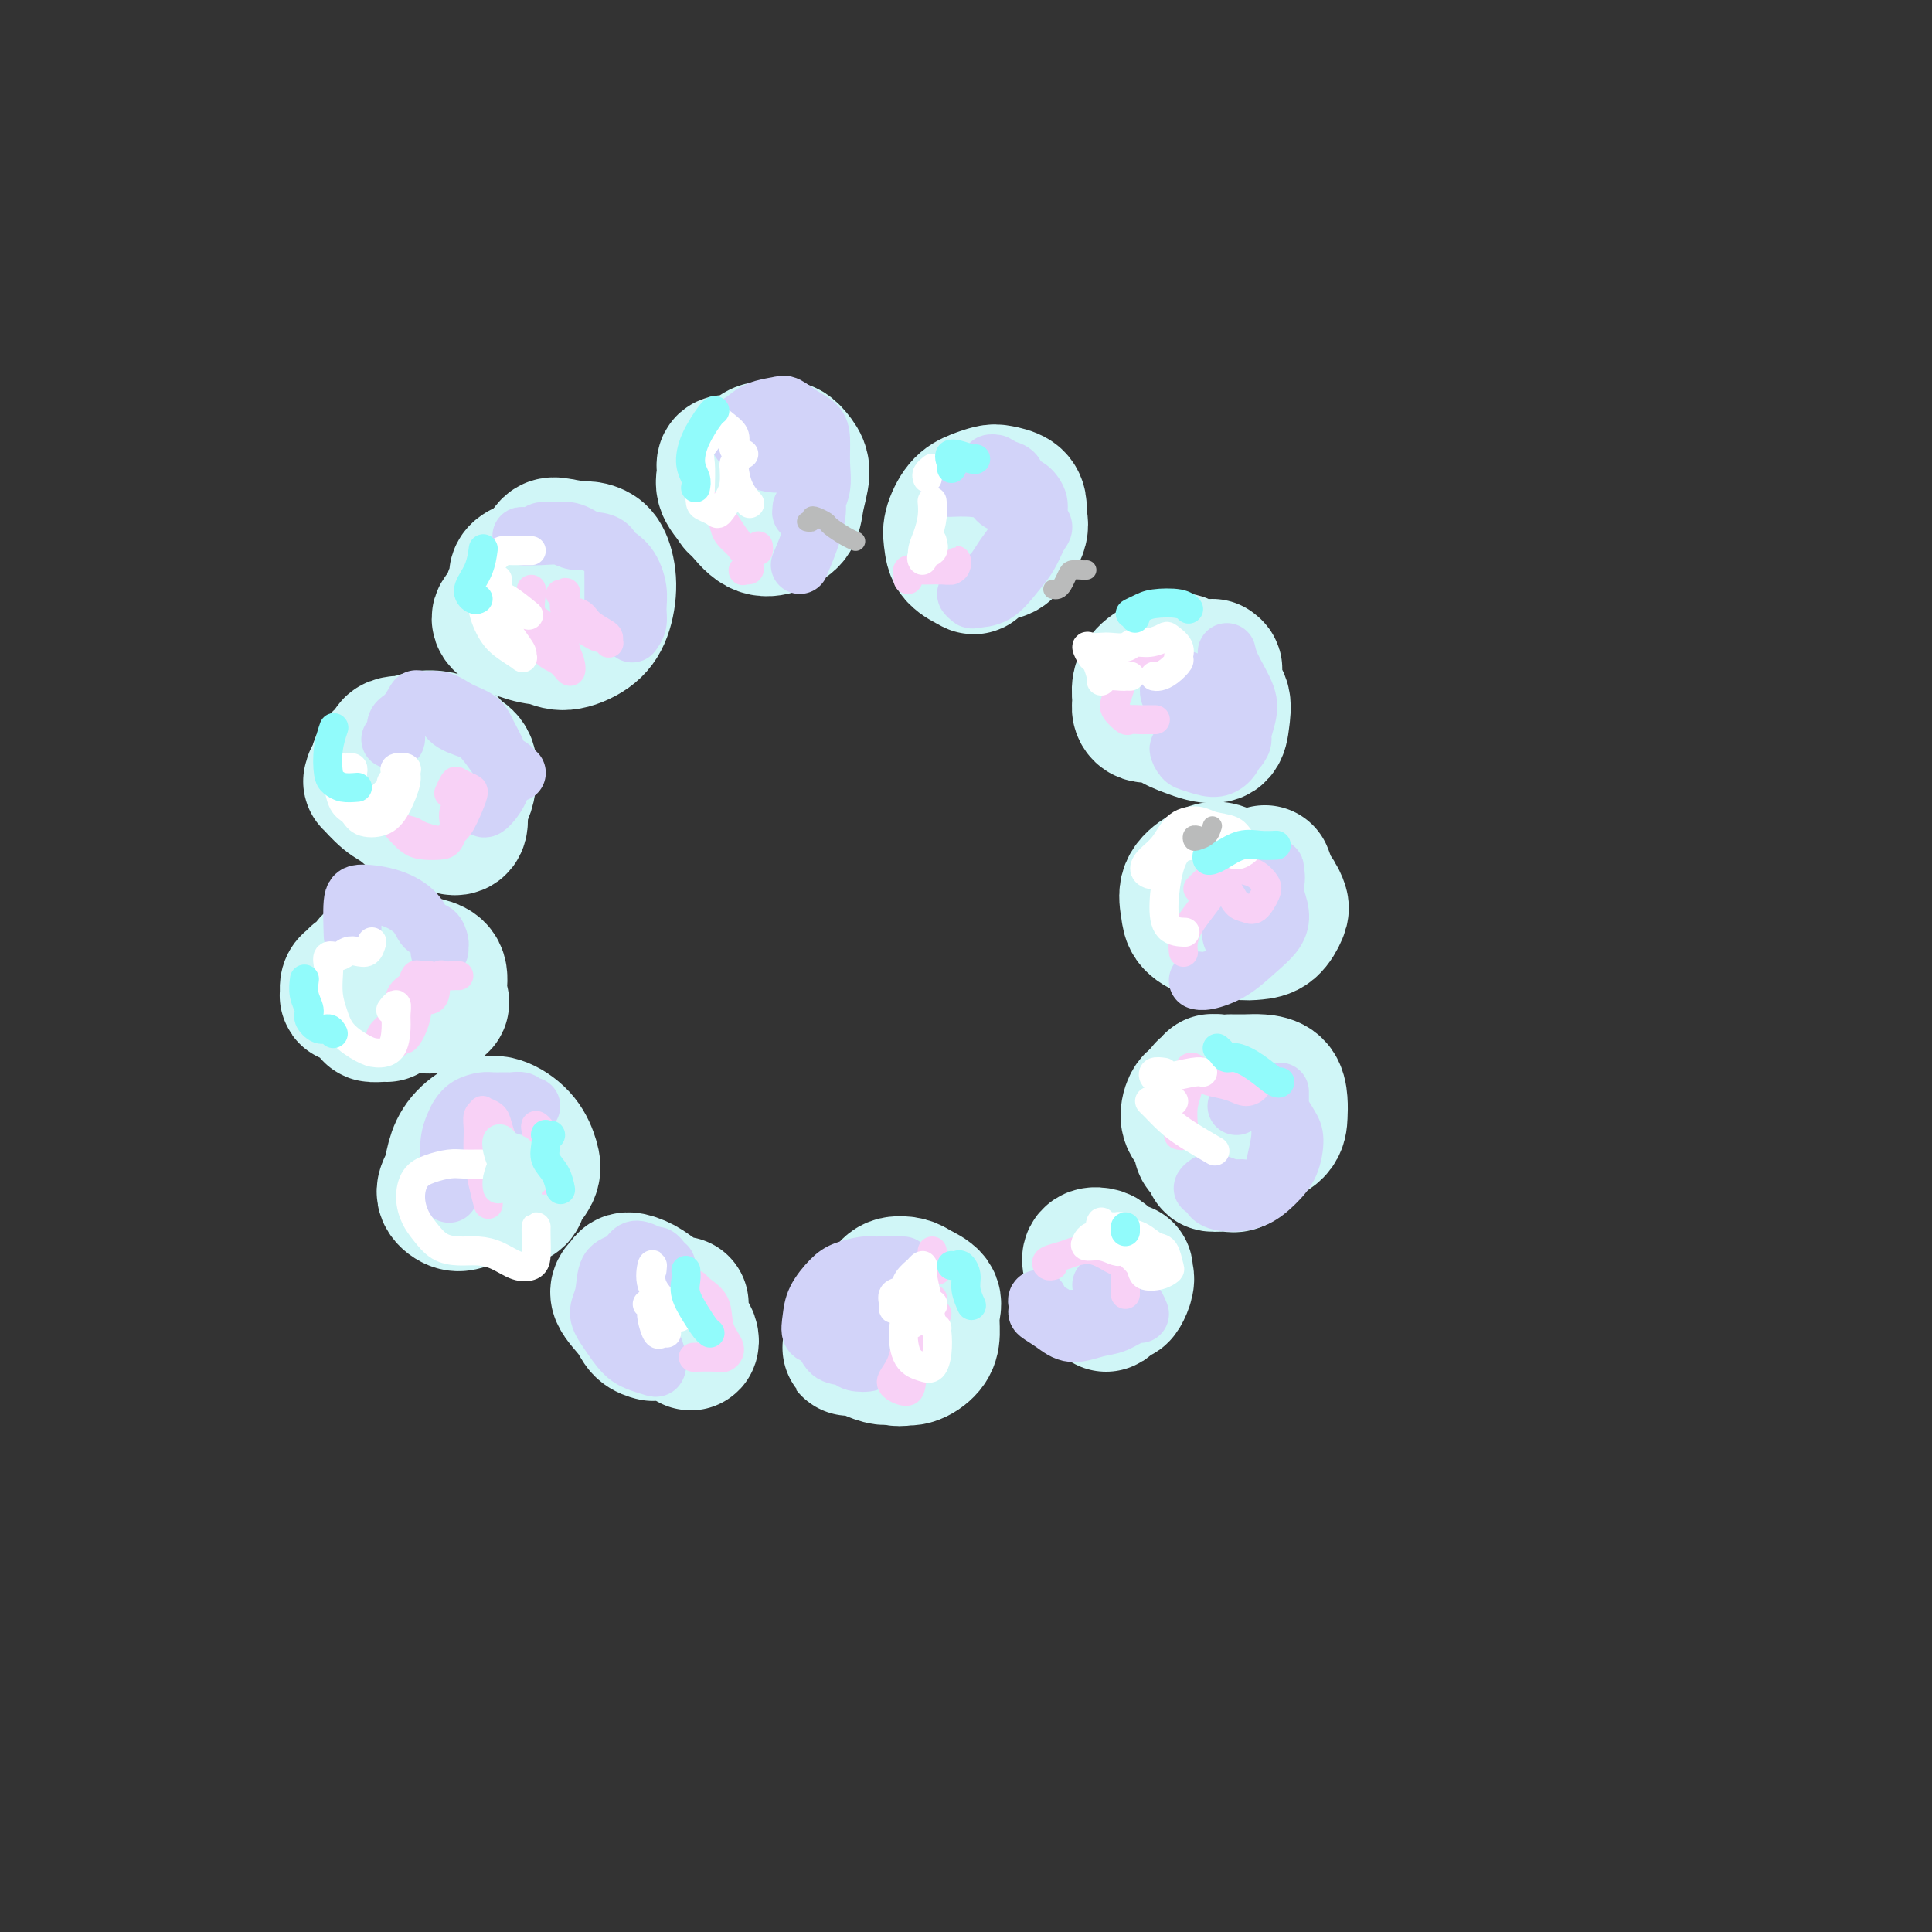 <svg viewBox='0 0 400 400' version='1.1' xmlns='http://www.w3.org/2000/svg' xmlns:xlink='http://www.w3.org/1999/xlink'><rect x="0" y="0" width="400" height="400" fill="#333333" stroke="none"/><g fill='none' stroke='rgb(208,246,247)' stroke-width='28' stroke-linecap='round' stroke-linejoin='round'><path d='M83,157c-0.131,-0.062 -0.263,-0.123 -1,0c-0.737,0.123 -2.080,0.431 -3,1c-0.920,0.569 -1.418,1.399 -1,2c0.418,0.601 1.751,0.972 3,2c1.249,1.028 2.413,2.713 4,4c1.587,1.287 3.597,2.176 5,3c1.403,0.824 2.200,1.581 3,2c0.800,0.419 1.602,0.498 2,0c0.398,-0.498 0.392,-1.573 0,-3c-0.392,-1.427 -1.169,-3.206 -2,-5c-0.831,-1.794 -1.716,-3.603 -3,-5c-1.284,-1.397 -2.967,-2.381 -4,-3c-1.033,-0.619 -1.415,-0.873 -2,-1c-0.585,-0.127 -1.373,-0.127 -2,0c-0.627,0.127 -1.092,0.380 -1,1c0.092,0.620 0.741,1.606 1,2c0.259,0.394 0.130,0.197 0,0'/><path d='M83,159c-0.651,-0.399 -1.303,-0.798 -2,-1c-0.697,-0.202 -1.440,-0.207 -2,0c-0.560,0.207 -0.937,0.627 -1,1c-0.063,0.373 0.188,0.698 0,1c-0.188,0.302 -0.815,0.580 -1,1c-0.185,0.420 0.073,0.981 0,1c-0.073,0.019 -0.476,-0.505 0,0c0.476,0.505 1.832,2.038 3,3c1.168,0.962 2.148,1.352 3,2c0.852,0.648 1.577,1.553 3,2c1.423,0.447 3.546,0.436 5,0c1.454,-0.436 2.240,-1.296 3,-2c0.760,-0.704 1.493,-1.253 2,-2c0.507,-0.747 0.787,-1.692 1,-3c0.213,-1.308 0.360,-2.979 0,-4c-0.360,-1.021 -1.228,-1.392 -2,-2c-0.772,-0.608 -1.447,-1.453 -2,-2c-0.553,-0.547 -0.985,-0.796 -2,-1c-1.015,-0.204 -2.615,-0.362 -4,0c-1.385,0.362 -2.556,1.246 -4,2c-1.444,0.754 -3.160,1.379 -4,2c-0.840,0.621 -0.802,1.238 -1,2c-0.198,0.762 -0.630,1.668 0,3c0.630,1.332 2.324,3.089 4,4c1.676,0.911 3.336,0.974 4,1c0.664,0.026 0.332,0.013 0,0'/><path d='M110,121c-0.312,-1.267 -0.623,-2.533 -1,-3c-0.377,-0.467 -0.818,-0.133 -1,0c-0.182,0.133 -0.105,0.066 0,0c0.105,-0.066 0.238,-0.131 0,0c-0.238,0.131 -0.846,0.457 -1,1c-0.154,0.543 0.145,1.304 0,2c-0.145,0.696 -0.734,1.327 -1,2c-0.266,0.673 -0.208,1.387 0,2c0.208,0.613 0.565,1.126 1,2c0.435,0.874 0.946,2.108 2,3c1.054,0.892 2.651,1.440 4,2c1.349,0.560 2.450,1.132 4,1c1.550,-0.132 3.549,-0.967 5,-2c1.451,-1.033 2.355,-2.265 3,-4c0.645,-1.735 1.031,-3.972 1,-6c-0.031,-2.028 -0.479,-3.846 -1,-5c-0.521,-1.154 -1.114,-1.646 -2,-2c-0.886,-0.354 -2.066,-0.572 -3,0c-0.934,0.572 -1.623,1.935 -3,3c-1.377,1.065 -3.444,1.833 -5,3c-1.556,1.167 -2.602,2.734 -4,4c-1.398,1.266 -3.148,2.232 -4,3c-0.852,0.768 -0.808,1.337 0,2c0.808,0.663 2.378,1.421 4,2c1.622,0.579 3.295,0.981 5,1c1.705,0.019 3.440,-0.343 5,-1c1.560,-0.657 2.944,-1.609 4,-3c1.056,-1.391 1.784,-3.221 2,-5c0.216,-1.779 -0.081,-3.508 -1,-5c-0.919,-1.492 -2.459,-2.746 -4,-4'/><path d='M119,114c-1.193,-0.821 -2.176,-0.875 -3,-1c-0.824,-0.125 -1.489,-0.322 -2,0c-0.511,0.322 -0.868,1.164 -1,2c-0.132,0.836 -0.038,1.668 0,2c0.038,0.332 0.019,0.166 0,0'/><path d='M152,97c0.545,0.390 1.089,0.781 1,1c-0.089,0.219 -0.812,0.268 -1,0c-0.188,-0.268 0.161,-0.851 0,-1c-0.161,-0.149 -0.830,0.136 -1,0c-0.170,-0.136 0.159,-0.695 0,-1c-0.159,-0.305 -0.805,-0.358 -1,0c-0.195,0.358 0.061,1.127 0,2c-0.061,0.873 -0.440,1.851 0,3c0.440,1.149 1.700,2.469 3,4c1.300,1.531 2.640,3.273 4,4c1.360,0.727 2.741,0.438 4,0c1.259,-0.438 2.398,-1.025 3,-2c0.602,-0.975 0.668,-2.338 1,-4c0.332,-1.662 0.930,-3.623 1,-5c0.070,-1.377 -0.389,-2.170 -1,-3c-0.611,-0.830 -1.374,-1.696 -2,-2c-0.626,-0.304 -1.115,-0.046 -2,0c-0.885,0.046 -2.168,-0.121 -3,0c-0.832,0.121 -1.214,0.530 -2,1c-0.786,0.470 -1.976,1.002 -3,2c-1.024,0.998 -1.883,2.463 -2,4c-0.117,1.537 0.507,3.144 1,4c0.493,0.856 0.855,0.959 1,1c0.145,0.041 0.072,0.021 0,0'/><path d='M204,105c-0.882,0.342 -1.764,0.684 -2,1c-0.236,0.316 0.174,0.607 0,1c-0.174,0.393 -0.933,0.889 -1,1c-0.067,0.111 0.557,-0.163 1,0c0.443,0.163 0.704,0.762 1,1c0.296,0.238 0.625,0.116 1,0c0.375,-0.116 0.794,-0.225 1,0c0.206,0.225 0.198,0.785 0,1c-0.198,0.215 -0.587,0.086 -1,0c-0.413,-0.086 -0.850,-0.129 -1,0c-0.150,0.129 -0.011,0.430 0,1c0.011,0.570 -0.105,1.408 0,2c0.105,0.592 0.431,0.937 1,1c0.569,0.063 1.382,-0.157 2,0c0.618,0.157 1.040,0.691 2,0c0.960,-0.691 2.458,-2.605 3,-4c0.542,-1.395 0.130,-2.269 0,-3c-0.130,-0.731 0.023,-1.317 0,-2c-0.023,-0.683 -0.222,-1.461 -1,-2c-0.778,-0.539 -2.135,-0.839 -3,-1c-0.865,-0.161 -1.237,-0.182 -2,0c-0.763,0.182 -1.916,0.566 -3,1c-1.084,0.434 -2.098,0.918 -3,2c-0.902,1.082 -1.694,2.761 -2,4c-0.306,1.239 -0.128,2.038 0,3c0.128,0.962 0.206,2.086 1,3c0.794,0.914 2.304,1.618 3,2c0.696,0.382 0.578,0.443 1,0c0.422,-0.443 1.383,-1.388 2,-2c0.617,-0.612 0.891,-0.889 1,-1c0.109,-0.111 0.055,-0.055 0,0'/><path d='M251,138c0.429,0.309 0.858,0.619 0,1c-0.858,0.381 -3.004,0.834 -4,1c-0.996,0.166 -0.843,0.046 -1,0c-0.157,-0.046 -0.624,-0.016 -1,0c-0.376,0.016 -0.662,0.020 -1,0c-0.338,-0.020 -0.727,-0.062 -1,0c-0.273,0.062 -0.428,0.230 -1,1c-0.572,0.770 -1.560,2.143 -2,3c-0.440,0.857 -0.332,1.198 0,2c0.332,0.802 0.887,2.063 2,3c1.113,0.937 2.783,1.548 4,2c1.217,0.452 1.979,0.746 3,1c1.021,0.254 2.301,0.468 3,0c0.699,-0.468 0.819,-1.620 1,-3c0.181,-1.380 0.425,-2.990 0,-4c-0.425,-1.010 -1.519,-1.421 -2,-2c-0.481,-0.579 -0.348,-1.327 -1,-2c-0.652,-0.673 -2.087,-1.272 -3,-2c-0.913,-0.728 -1.302,-1.587 -2,-2c-0.698,-0.413 -1.705,-0.382 -3,0c-1.295,0.382 -2.879,1.113 -4,2c-1.121,0.887 -1.779,1.930 -2,3c-0.221,1.070 -0.007,2.168 0,3c0.007,0.832 -0.194,1.400 0,2c0.194,0.600 0.784,1.233 2,1c1.216,-0.233 3.058,-1.332 4,-2c0.942,-0.668 0.983,-0.905 1,-1c0.017,-0.095 0.008,-0.047 0,0'/><path d='M74,206c-0.453,-0.004 -0.907,-0.008 -1,0c-0.093,0.008 0.174,0.027 0,0c-0.174,-0.027 -0.791,-0.102 -1,0c-0.209,0.102 -0.011,0.380 0,0c0.011,-0.380 -0.165,-1.419 0,-2c0.165,-0.581 0.672,-0.703 1,-1c0.328,-0.297 0.479,-0.767 1,-1c0.521,-0.233 1.414,-0.227 2,0c0.586,0.227 0.866,0.675 1,1c0.134,0.325 0.123,0.528 1,1c0.877,0.472 2.643,1.213 4,2c1.357,0.787 2.307,1.619 4,2c1.693,0.381 4.130,0.310 5,0c0.870,-0.310 0.173,-0.858 0,-2c-0.173,-1.142 0.178,-2.878 0,-4c-0.178,-1.122 -0.884,-1.629 -2,-2c-1.116,-0.371 -2.641,-0.606 -4,-1c-1.359,-0.394 -2.550,-0.946 -4,-1c-1.450,-0.054 -3.157,0.390 -4,1c-0.843,0.610 -0.820,1.385 -1,2c-0.180,0.615 -0.561,1.069 -1,2c-0.439,0.931 -0.934,2.341 -1,3c-0.066,0.659 0.298,0.569 1,1c0.702,0.431 1.743,1.383 2,2c0.257,0.617 -0.271,0.897 0,1c0.271,0.103 1.342,0.028 2,0c0.658,-0.028 0.902,-0.008 1,0c0.098,0.008 0.049,0.004 0,0'/><path d='M104,242c-0.678,0.218 -1.356,0.437 -2,1c-0.644,0.563 -1.255,1.472 -2,2c-0.745,0.528 -1.624,0.677 -2,1c-0.376,0.323 -0.250,0.822 0,1c0.250,0.178 0.624,0.035 1,0c0.376,-0.035 0.754,0.038 1,0c0.246,-0.038 0.360,-0.187 1,0c0.640,0.187 1.805,0.711 3,1c1.195,0.289 2.421,0.342 3,0c0.579,-0.342 0.511,-1.079 1,-2c0.489,-0.921 1.535,-2.025 2,-3c0.465,-0.975 0.350,-1.822 0,-3c-0.350,-1.178 -0.934,-2.686 -2,-4c-1.066,-1.314 -2.614,-2.434 -4,-3c-1.386,-0.566 -2.611,-0.577 -4,0c-1.389,0.577 -2.941,1.742 -4,3c-1.059,1.258 -1.626,2.611 -2,4c-0.374,1.389 -0.553,2.816 -1,4c-0.447,1.184 -1.160,2.127 -1,3c0.160,0.873 1.192,1.677 2,2c0.808,0.323 1.393,0.167 2,0c0.607,-0.167 1.235,-0.344 2,-1c0.765,-0.656 1.668,-1.792 2,-3c0.332,-1.208 0.095,-2.488 0,-3c-0.095,-0.512 -0.047,-0.256 0,0'/><path d='M141,270c-0.419,0.289 -0.838,0.577 -1,1c-0.162,0.423 -0.068,0.979 0,1c0.068,0.021 0.110,-0.495 0,0c-0.110,0.495 -0.372,1.999 0,3c0.372,1.001 1.378,1.499 2,2c0.622,0.501 0.862,1.004 1,1c0.138,-0.004 0.176,-0.515 0,-1c-0.176,-0.485 -0.566,-0.943 -1,-2c-0.434,-1.057 -0.913,-2.711 -2,-4c-1.087,-1.289 -2.781,-2.212 -4,-3c-1.219,-0.788 -1.963,-1.442 -3,-2c-1.037,-0.558 -2.367,-1.018 -3,-1c-0.633,0.018 -0.569,0.516 -1,1c-0.431,0.484 -1.359,0.953 -1,2c0.359,1.047 2.003,2.672 3,4c0.997,1.328 1.345,2.357 2,3c0.655,0.643 1.616,0.898 2,1c0.384,0.102 0.192,0.051 0,0'/><path d='M184,276c-0.600,-0.051 -1.199,-0.102 -2,0c-0.801,0.102 -1.803,0.357 -3,1c-1.197,0.643 -2.589,1.675 -3,2c-0.411,0.325 0.157,-0.055 1,0c0.843,0.055 1.959,0.545 3,1c1.041,0.455 2.006,0.874 3,1c0.994,0.126 2.017,-0.042 3,0c0.983,0.042 1.926,0.293 3,0c1.074,-0.293 2.278,-1.129 3,-2c0.722,-0.871 0.963,-1.778 1,-3c0.037,-1.222 -0.129,-2.760 0,-4c0.129,-1.240 0.555,-2.183 0,-3c-0.555,-0.817 -2.089,-1.507 -3,-2c-0.911,-0.493 -1.198,-0.788 -2,-1c-0.802,-0.212 -2.117,-0.339 -3,0c-0.883,0.339 -1.332,1.146 -2,2c-0.668,0.854 -1.555,1.756 -2,3c-0.445,1.244 -0.449,2.831 0,4c0.449,1.169 1.350,1.921 2,3c0.650,1.079 1.051,2.485 2,3c0.949,0.515 2.448,0.139 3,0c0.552,-0.139 0.158,-0.040 0,0c-0.158,0.040 -0.079,0.020 0,0'/><path d='M233,263c0.026,0.113 0.052,0.226 -1,1c-1.052,0.774 -3.183,2.209 -4,3c-0.817,0.791 -0.321,0.938 0,1c0.321,0.062 0.466,0.038 1,0c0.534,-0.038 1.458,-0.089 2,0c0.542,0.089 0.702,0.318 1,0c0.298,-0.318 0.733,-1.185 1,-2c0.267,-0.815 0.366,-1.579 0,-2c-0.366,-0.421 -1.196,-0.500 -2,-1c-0.804,-0.500 -1.581,-1.421 -2,-2c-0.419,-0.579 -0.481,-0.815 -1,-1c-0.519,-0.185 -1.494,-0.318 -2,0c-0.506,0.318 -0.543,1.088 0,2c0.543,0.912 1.666,1.968 2,3c0.334,1.032 -0.120,2.042 0,3c0.120,0.958 0.816,1.865 1,2c0.184,0.135 -0.143,-0.502 0,-1c0.143,-0.498 0.755,-0.857 1,-1c0.245,-0.143 0.122,-0.072 0,0'/><path d='M255,233c-0.106,-0.203 -0.213,-0.406 -1,0c-0.787,0.406 -2.255,1.422 -3,2c-0.745,0.578 -0.766,0.719 -1,1c-0.234,0.281 -0.680,0.702 -1,1c-0.320,0.298 -0.515,0.474 0,1c0.515,0.526 1.738,1.404 2,2c0.262,0.596 -0.437,0.911 0,1c0.437,0.089 2.011,-0.046 3,0c0.989,0.046 1.395,0.275 2,0c0.605,-0.275 1.411,-1.055 2,-2c0.589,-0.945 0.961,-2.056 1,-3c0.039,-0.944 -0.255,-1.719 -1,-3c-0.745,-1.281 -1.941,-3.066 -3,-4c-1.059,-0.934 -1.980,-1.017 -3,-1c-1.020,0.017 -2.140,0.134 -3,0c-0.860,-0.134 -1.460,-0.519 -2,0c-0.540,0.519 -1.021,1.943 -1,3c0.021,1.057 0.544,1.746 1,2c0.456,0.254 0.845,0.073 1,0c0.155,-0.073 0.078,-0.036 0,0'/><path d='M254,191c0.464,-0.084 0.929,-0.167 1,0c0.071,0.167 -0.251,0.585 0,1c0.251,0.415 1.073,0.828 2,1c0.927,0.172 1.957,0.103 3,0c1.043,-0.103 2.100,-0.241 3,-1c0.900,-0.759 1.644,-2.139 2,-3c0.356,-0.861 0.325,-1.201 0,-2c-0.325,-0.799 -0.943,-2.055 -2,-3c-1.057,-0.945 -2.554,-1.580 -4,-2c-1.446,-0.420 -2.843,-0.626 -4,-1c-1.157,-0.374 -2.075,-0.918 -3,-1c-0.925,-0.082 -1.859,0.297 -3,1c-1.141,0.703 -2.490,1.730 -3,3c-0.510,1.270 -0.181,2.785 0,4c0.181,1.215 0.213,2.132 1,3c0.787,0.868 2.327,1.688 4,2c1.673,0.312 3.478,0.115 5,0c1.522,-0.115 2.761,-0.147 4,-1c1.239,-0.853 2.476,-2.528 3,-4c0.524,-1.472 0.333,-2.743 0,-4c-0.333,-1.257 -0.810,-2.502 -1,-3c-0.190,-0.498 -0.095,-0.249 0,0'/><path d='M253,228c-0.318,-0.024 -0.635,-0.048 -1,0c-0.365,0.048 -0.776,0.167 -1,0c-0.224,-0.167 -0.260,-0.619 0,-1c0.260,-0.381 0.817,-0.691 1,-1c0.183,-0.309 -0.006,-0.615 0,-1c0.006,-0.385 0.209,-0.847 0,-1c-0.209,-0.153 -0.829,0.004 -1,0c-0.171,-0.004 0.106,-0.168 0,0c-0.106,0.168 -0.594,0.668 -1,1c-0.406,0.332 -0.730,0.494 -1,1c-0.270,0.506 -0.487,1.354 0,2c0.487,0.646 1.677,1.091 2,2c0.323,0.909 -0.221,2.283 0,3c0.221,0.717 1.208,0.775 2,1c0.792,0.225 1.389,0.615 2,1c0.611,0.385 1.236,0.764 2,1c0.764,0.236 1.668,0.330 3,0c1.332,-0.330 3.094,-1.083 4,-2c0.906,-0.917 0.956,-1.997 1,-3c0.044,-1.003 0.081,-1.929 0,-3c-0.081,-1.071 -0.281,-2.287 -1,-3c-0.719,-0.713 -1.955,-0.923 -3,-1c-1.045,-0.077 -1.897,-0.021 -3,0c-1.103,0.021 -2.458,0.006 -3,0c-0.542,-0.006 -0.271,-0.003 0,0'/></g>
<g fill='none' stroke='rgb(210,211,249)' stroke-width='12' stroke-linecap='round' stroke-linejoin='round'><path d='M187,262c-0.756,0.000 -1.512,0.000 -2,0c-0.488,-0.000 -0.709,-0.001 -1,0c-0.291,0.001 -0.651,0.003 -1,0c-0.349,-0.003 -0.687,-0.010 -1,0c-0.313,0.010 -0.602,0.039 -1,0c-0.398,-0.039 -0.905,-0.146 -2,0c-1.095,0.146 -2.778,0.544 -4,1c-1.222,0.456 -1.981,0.971 -3,2c-1.019,1.029 -2.296,2.574 -3,4c-0.704,1.426 -0.834,2.735 -1,4c-0.166,1.265 -0.370,2.486 0,3c0.370,0.514 1.312,0.321 2,1c0.688,0.679 1.123,2.231 2,3c0.877,0.769 2.196,0.754 3,1c0.804,0.246 1.092,0.753 2,1c0.908,0.247 2.436,0.235 3,0c0.564,-0.235 0.162,-0.692 0,-1c-0.162,-0.308 -0.086,-0.466 0,-1c0.086,-0.534 0.180,-1.443 0,-2c-0.180,-0.557 -0.634,-0.763 -1,-1c-0.366,-0.237 -0.643,-0.504 -1,-1c-0.357,-0.496 -0.792,-1.221 -1,-2c-0.208,-0.779 -0.188,-1.614 0,-2c0.188,-0.386 0.545,-0.324 1,-1c0.455,-0.676 1.009,-2.088 2,-3c0.991,-0.912 2.421,-1.322 4,-2c1.579,-0.678 3.308,-1.622 4,-2c0.692,-0.378 0.346,-0.189 0,0'/><path d='M110,229c-0.364,0.113 -0.729,0.227 -1,0c-0.271,-0.227 -0.449,-0.793 -1,-1c-0.551,-0.207 -1.474,-0.055 -2,0c-0.526,0.055 -0.654,0.014 -1,0c-0.346,-0.014 -0.911,-0.002 -1,0c-0.089,0.002 0.299,-0.007 0,0c-0.299,0.007 -1.284,0.032 -2,0c-0.716,-0.032 -1.162,-0.119 -2,0c-0.838,0.119 -2.067,0.444 -3,1c-0.933,0.556 -1.571,1.344 -2,2c-0.429,0.656 -0.651,1.181 -1,2c-0.349,0.819 -0.826,1.931 -1,4c-0.174,2.069 -0.047,5.096 0,7c0.047,1.904 0.013,2.687 0,3c-0.013,0.313 -0.007,0.157 0,0'/><path d='M138,262c-0.343,-0.311 -0.686,-0.623 -1,-1c-0.314,-0.377 -0.598,-0.821 -1,-1c-0.402,-0.179 -0.921,-0.094 -1,0c-0.079,0.094 0.284,0.197 0,0c-0.284,-0.197 -1.213,-0.692 -2,-1c-0.787,-0.308 -1.431,-0.428 -2,0c-0.569,0.428 -1.061,1.404 -2,2c-0.939,0.596 -2.323,0.810 -3,2c-0.677,1.190 -0.646,3.355 -1,5c-0.354,1.645 -1.093,2.770 -1,4c0.093,1.230 1.020,2.566 2,4c0.980,1.434 2.015,2.968 3,4c0.985,1.032 1.921,1.563 3,2c1.079,0.437 2.301,0.781 3,1c0.699,0.219 0.874,0.312 1,0c0.126,-0.312 0.202,-1.028 0,-2c-0.202,-0.972 -0.683,-2.201 -1,-3c-0.317,-0.799 -0.472,-1.170 -1,-2c-0.528,-0.830 -1.430,-2.121 -2,-3c-0.570,-0.879 -0.807,-1.346 -1,-2c-0.193,-0.654 -0.340,-1.495 0,-2c0.340,-0.505 1.169,-0.674 2,-1c0.831,-0.326 1.666,-0.807 2,-1c0.334,-0.193 0.167,-0.096 0,0'/><path d='M91,195c-0.001,0.283 -0.002,0.566 0,1c0.002,0.434 0.008,1.019 0,1c-0.008,-0.019 -0.031,-0.641 0,-1c0.031,-0.359 0.114,-0.457 0,-1c-0.114,-0.543 -0.426,-1.533 -1,-2c-0.574,-0.467 -1.412,-0.411 -2,-1c-0.588,-0.589 -0.928,-1.824 -2,-3c-1.072,-1.176 -2.876,-2.293 -5,-3c-2.124,-0.707 -4.569,-1.004 -6,-1c-1.431,0.004 -1.847,0.309 -2,2c-0.153,1.691 -0.044,4.769 0,6c0.044,1.231 0.022,0.616 0,0'/><path d='M107,160c-0.481,0.083 -0.961,0.167 -1,0c-0.039,-0.167 0.364,-0.583 0,-1c-0.364,-0.417 -1.495,-0.834 -2,-1c-0.505,-0.166 -0.385,-0.080 -1,-1c-0.615,-0.920 -1.964,-2.845 -3,-4c-1.036,-1.155 -1.759,-1.540 -3,-2c-1.241,-0.460 -3.000,-0.997 -4,-2c-1.000,-1.003 -1.241,-2.473 -2,-3c-0.759,-0.527 -2.034,-0.111 -3,0c-0.966,0.111 -1.621,-0.082 -2,0c-0.379,0.082 -0.481,0.438 -1,1c-0.519,0.562 -1.455,1.330 -2,2c-0.545,0.670 -0.697,1.241 -1,2c-0.303,0.759 -0.755,1.705 -1,2c-0.245,0.295 -0.283,-0.062 0,0c0.283,0.062 0.885,0.543 1,0c0.115,-0.543 -0.259,-2.109 0,-3c0.259,-0.891 1.149,-1.108 2,-2c0.851,-0.892 1.663,-2.458 2,-3c0.337,-0.542 0.198,-0.060 1,0c0.802,0.060 2.546,-0.303 4,0c1.454,0.303 2.617,1.272 4,2c1.383,0.728 2.987,1.215 4,2c1.013,0.785 1.434,1.867 2,3c0.566,1.133 1.276,2.317 2,4c0.724,1.683 1.462,3.863 1,6c-0.462,2.137 -2.124,4.229 -3,5c-0.876,0.771 -0.964,0.220 -1,0c-0.036,-0.220 -0.018,-0.110 0,0'/><path d='M128,127c-0.423,-0.049 -0.845,-0.099 -1,0c-0.155,0.099 -0.042,0.346 0,0c0.042,-0.346 0.012,-1.286 0,-2c-0.012,-0.714 -0.005,-1.203 0,-2c0.005,-0.797 0.008,-1.902 0,-3c-0.008,-1.098 -0.025,-2.188 0,-3c0.025,-0.812 0.094,-1.346 0,-2c-0.094,-0.654 -0.349,-1.429 -1,-2c-0.651,-0.571 -1.697,-0.937 -3,-1c-1.303,-0.063 -2.862,0.179 -4,0c-1.138,-0.179 -1.854,-0.779 -3,-1c-1.146,-0.221 -2.721,-0.063 -4,0c-1.279,0.063 -2.261,0.031 -3,0c-0.739,-0.031 -1.233,-0.063 -1,0c0.233,0.063 1.195,0.219 2,0c0.805,-0.219 1.453,-0.813 2,-1c0.547,-0.187 0.993,0.034 2,0c1.007,-0.034 2.575,-0.323 4,0c1.425,0.323 2.707,1.258 4,2c1.293,0.742 2.596,1.290 4,2c1.404,0.710 2.908,1.581 4,3c1.092,1.419 1.770,3.386 2,5c0.230,1.614 0.010,2.876 0,4c-0.010,1.124 0.190,2.110 0,3c-0.190,0.890 -0.768,1.683 -1,2c-0.232,0.317 -0.116,0.159 0,0'/><path d='M167,105c0.116,0.030 0.233,0.060 0,0c-0.233,-0.060 -0.815,-0.209 -1,0c-0.185,0.209 0.027,0.777 0,1c-0.027,0.223 -0.294,0.100 0,0c0.294,-0.100 1.149,-0.176 2,-1c0.851,-0.824 1.698,-2.394 2,-4c0.302,-1.606 0.061,-3.247 0,-5c-0.061,-1.753 0.060,-3.619 0,-5c-0.060,-1.381 -0.302,-2.277 -1,-3c-0.698,-0.723 -1.854,-1.272 -3,-2c-1.146,-0.728 -2.282,-1.634 -3,-2c-0.718,-0.366 -1.017,-0.194 -2,0c-0.983,0.194 -2.649,0.408 -4,1c-1.351,0.592 -2.386,1.562 -3,2c-0.614,0.438 -0.807,0.342 -1,1c-0.193,0.658 -0.385,2.068 0,3c0.385,0.932 1.349,1.384 2,2c0.651,0.616 0.989,1.395 2,2c1.011,0.605 2.694,1.037 4,1c1.306,-0.037 2.234,-0.544 3,0c0.766,0.544 1.371,2.140 2,3c0.629,0.860 1.282,0.983 2,2c0.718,1.017 1.501,2.928 1,6c-0.501,3.072 -2.286,7.306 -3,9c-0.714,1.694 -0.357,0.847 0,0'/><path d='M206,96c0.131,-0.007 0.263,-0.014 0,0c-0.263,0.014 -0.919,0.049 -1,0c-0.081,-0.049 0.415,-0.184 1,0c0.585,0.184 1.261,0.685 2,1c0.739,0.315 1.542,0.444 2,1c0.458,0.556 0.572,1.539 1,2c0.428,0.461 1.170,0.401 2,1c0.830,0.599 1.748,1.857 2,3c0.252,1.143 -0.161,2.170 0,3c0.161,0.830 0.897,1.462 1,2c0.103,0.538 -0.428,0.981 -1,2c-0.572,1.019 -1.185,2.614 -2,4c-0.815,1.386 -1.831,2.564 -3,4c-1.169,1.436 -2.492,3.132 -4,4c-1.508,0.868 -3.201,0.910 -4,1c-0.799,0.090 -0.706,0.228 -1,0c-0.294,-0.228 -0.977,-0.823 -1,-1c-0.023,-0.177 0.612,0.063 1,0c0.388,-0.063 0.527,-0.427 1,-1c0.473,-0.573 1.280,-1.353 2,-2c0.720,-0.647 1.355,-1.161 2,-2c0.645,-0.839 1.301,-2.002 2,-3c0.699,-0.998 1.440,-1.829 2,-3c0.560,-1.171 0.938,-2.682 1,-4c0.062,-1.318 -0.191,-2.444 -1,-3c-0.809,-0.556 -2.175,-0.541 -3,-1c-0.825,-0.459 -1.108,-1.391 -2,-2c-0.892,-0.609 -2.394,-0.895 -4,-1c-1.606,-0.105 -3.316,-0.030 -4,0c-0.684,0.030 -0.342,0.015 0,0'/><path d='M250,149c-0.701,0.035 -1.402,0.069 -2,0c-0.598,-0.069 -1.094,-0.242 -2,-1c-0.906,-0.758 -2.224,-2.102 -3,-3c-0.776,-0.898 -1.012,-1.349 -1,-2c0.012,-0.651 0.272,-1.500 1,-2c0.728,-0.500 1.925,-0.650 3,0c1.075,0.650 2.026,2.099 3,3c0.974,0.901 1.969,1.254 3,2c1.031,0.746 2.099,1.884 3,3c0.901,1.116 1.634,2.209 2,3c0.366,0.791 0.364,1.280 0,2c-0.364,0.720 -1.091,1.672 -2,2c-0.909,0.328 -1.999,0.034 -3,0c-1.001,-0.034 -1.912,0.194 -3,0c-1.088,-0.194 -2.354,-0.810 -3,-1c-0.646,-0.190 -0.672,0.044 -1,0c-0.328,-0.044 -0.957,-0.368 -1,0c-0.043,0.368 0.502,1.427 1,2c0.498,0.573 0.949,0.660 2,1c1.051,0.340 2.701,0.932 4,1c1.299,0.068 2.247,-0.390 3,-1c0.753,-0.610 1.312,-1.373 2,-3c0.688,-1.627 1.505,-4.117 2,-6c0.495,-1.883 0.669,-3.159 0,-5c-0.669,-1.841 -2.179,-4.246 -3,-6c-0.821,-1.754 -0.952,-2.857 -1,-3c-0.048,-0.143 -0.014,0.673 0,1c0.014,0.327 0.007,0.163 0,0'/><path d='M255,194c-0.147,-0.486 -0.295,-0.972 0,-1c0.295,-0.028 1.032,0.402 2,0c0.968,-0.402 2.168,-1.636 3,-3c0.832,-1.364 1.295,-2.858 2,-4c0.705,-1.142 1.652,-1.934 2,-3c0.348,-1.066 0.097,-2.407 0,-3c-0.097,-0.593 -0.041,-0.438 0,0c0.041,0.438 0.066,1.158 0,2c-0.066,0.842 -0.225,1.804 0,3c0.225,1.196 0.832,2.626 1,4c0.168,1.374 -0.102,2.694 -1,4c-0.898,1.306 -2.423,2.599 -4,4c-1.577,1.401 -3.206,2.912 -5,4c-1.794,1.088 -3.752,1.755 -5,2c-1.248,0.245 -1.785,0.070 -2,0c-0.215,-0.070 -0.107,-0.035 0,0'/><path d='M256,229c0.741,-0.430 1.483,-0.860 2,-1c0.517,-0.140 0.810,0.010 1,0c0.190,-0.010 0.276,-0.181 1,0c0.724,0.181 2.087,0.716 3,1c0.913,0.284 1.375,0.319 2,1c0.625,0.681 1.414,2.007 2,3c0.586,0.993 0.969,1.654 1,3c0.031,1.346 -0.289,3.378 -1,5c-0.711,1.622 -1.811,2.833 -3,4c-1.189,1.167 -2.467,2.289 -4,3c-1.533,0.711 -3.323,1.010 -5,1c-1.677,-0.010 -3.243,-0.329 -4,-1c-0.757,-0.671 -0.704,-1.692 -1,-2c-0.296,-0.308 -0.939,0.099 -1,0c-0.061,-0.099 0.461,-0.705 1,-1c0.539,-0.295 1.093,-0.281 2,0c0.907,0.281 2.165,0.828 3,1c0.835,0.172 1.247,-0.033 2,0c0.753,0.033 1.848,0.302 3,0c1.152,-0.302 2.361,-1.176 3,-2c0.639,-0.824 0.707,-1.598 1,-3c0.293,-1.402 0.811,-3.434 1,-5c0.189,-1.566 0.051,-2.667 0,-4c-0.051,-1.333 -0.014,-2.897 0,-4c0.014,-1.103 0.004,-1.744 0,-2c-0.004,-0.256 -0.002,-0.128 0,0'/><path d='M228,266c0.222,-0.080 0.444,-0.160 1,0c0.556,0.160 1.445,0.559 2,1c0.555,0.441 0.775,0.925 1,1c0.225,0.075 0.454,-0.260 1,0c0.546,0.260 1.407,1.116 2,2c0.593,0.884 0.918,1.797 1,2c0.082,0.203 -0.077,-0.305 -1,0c-0.923,0.305 -2.609,1.423 -4,2c-1.391,0.577 -2.488,0.612 -4,1c-1.512,0.388 -3.438,1.129 -5,1c-1.562,-0.129 -2.761,-1.129 -4,-2c-1.239,-0.871 -2.518,-1.614 -3,-2c-0.482,-0.386 -0.167,-0.415 0,-1c0.167,-0.585 0.185,-1.726 0,-2c-0.185,-0.274 -0.575,0.319 0,1c0.575,0.681 2.113,1.451 3,2c0.887,0.549 1.123,0.879 2,1c0.877,0.121 2.393,0.035 3,0c0.607,-0.035 0.303,-0.017 0,0'/></g>
<g fill='none' stroke='rgb(248,209,246)' stroke-width='6' stroke-linecap='round' stroke-linejoin='round'><path d='M194,272c-0.361,0.174 -0.723,0.347 -1,0c-0.277,-0.347 -0.470,-1.215 -1,-2c-0.530,-0.785 -1.398,-1.487 -2,-2c-0.602,-0.513 -0.939,-0.835 -1,0c-0.061,0.835 0.152,2.829 0,4c-0.152,1.171 -0.671,1.521 -1,3c-0.329,1.479 -0.468,4.087 -1,6c-0.532,1.913 -1.456,3.132 -2,4c-0.544,0.868 -0.707,1.385 0,2c0.707,0.615 2.284,1.330 3,1c0.716,-0.330 0.571,-1.703 1,-3c0.429,-1.297 1.431,-2.519 2,-4c0.569,-1.481 0.703,-3.222 1,-5c0.297,-1.778 0.757,-3.595 1,-5c0.243,-1.405 0.271,-2.400 0,-2c-0.271,0.400 -0.839,2.195 -1,3c-0.161,0.805 0.087,0.622 0,1c-0.087,0.378 -0.508,1.318 -1,2c-0.492,0.682 -1.056,1.107 -1,1c0.056,-0.107 0.730,-0.745 1,-1c0.270,-0.255 0.135,-0.128 0,0'/><path d='M193,259c-0.111,1.156 -0.222,2.311 0,3c0.222,0.689 0.778,0.911 1,1c0.222,0.089 0.111,0.044 0,0'/><path d='M218,262c-0.349,0.090 -0.699,0.180 -1,0c-0.301,-0.180 -0.555,-0.629 0,-1c0.555,-0.371 1.918,-0.662 3,-1c1.082,-0.338 1.884,-0.722 3,-1c1.116,-0.278 2.548,-0.450 4,0c1.452,0.450 2.925,1.522 4,2c1.075,0.478 1.752,0.363 2,0c0.248,-0.363 0.066,-0.973 0,-1c-0.066,-0.027 -0.018,0.529 0,1c0.018,0.471 0.005,0.858 0,2c-0.005,1.142 -0.001,3.038 0,4c0.001,0.962 0.000,0.989 0,1c-0.000,0.011 -0.000,0.005 0,0'/><path d='M244,235c0.425,0.108 0.850,0.216 1,0c0.150,-0.216 0.026,-0.758 0,-1c-0.026,-0.242 0.048,-0.186 0,-1c-0.048,-0.814 -0.217,-2.499 0,-4c0.217,-1.501 0.819,-2.820 1,-4c0.181,-1.180 -0.058,-2.223 0,-3c0.058,-0.777 0.413,-1.290 1,-1c0.587,0.290 1.405,1.381 2,2c0.595,0.619 0.969,0.765 2,1c1.031,0.235 2.721,0.560 4,1c1.279,0.440 2.147,0.994 3,1c0.853,0.006 1.691,-0.537 2,-1c0.309,-0.463 0.088,-0.847 0,-1c-0.088,-0.153 -0.044,-0.077 0,0'/><path d='M245,197c0.020,0.152 0.040,0.304 0,0c-0.040,-0.304 -0.140,-1.064 0,-2c0.140,-0.936 0.521,-2.047 1,-3c0.479,-0.953 1.057,-1.749 2,-3c0.943,-1.251 2.251,-2.956 3,-4c0.749,-1.044 0.939,-1.428 1,-2c0.061,-0.572 -0.006,-1.334 0,-2c0.006,-0.666 0.085,-1.237 0,-1c-0.085,0.237 -0.332,1.281 0,2c0.332,0.719 1.245,1.111 2,2c0.755,0.889 1.352,2.275 2,3c0.648,0.725 1.345,0.790 2,1c0.655,0.210 1.267,0.565 2,0c0.733,-0.565 1.586,-2.049 2,-3c0.414,-0.951 0.388,-1.369 0,-2c-0.388,-0.631 -1.137,-1.476 -2,-2c-0.863,-0.524 -1.839,-0.729 -3,-1c-1.161,-0.271 -2.507,-0.609 -4,0c-1.493,0.609 -3.133,2.164 -4,3c-0.867,0.836 -0.962,0.953 -1,1c-0.038,0.047 -0.019,0.023 0,0'/><path d='M241,139c-0.219,-0.305 -0.439,-0.611 -1,-1c-0.561,-0.389 -1.464,-0.862 -2,-1c-0.536,-0.138 -0.707,0.059 -1,0c-0.293,-0.059 -0.709,-0.374 -1,0c-0.291,0.374 -0.458,1.437 -1,2c-0.542,0.563 -1.459,0.628 -2,1c-0.541,0.372 -0.707,1.052 -1,2c-0.293,0.948 -0.712,2.163 -1,3c-0.288,0.837 -0.443,1.296 0,2c0.443,0.704 1.485,1.653 2,2c0.515,0.347 0.503,0.093 1,0c0.497,-0.093 1.504,-0.025 2,0c0.496,0.025 0.480,0.007 1,0c0.520,-0.007 1.577,-0.002 2,0c0.423,0.002 0.211,0.001 0,0'/><path d='M188,120c0.040,-0.310 0.079,-0.619 0,-1c-0.079,-0.381 -0.278,-0.833 0,-1c0.278,-0.167 1.031,-0.047 2,0c0.969,0.047 2.154,0.022 3,0c0.846,-0.022 1.352,-0.042 2,0c0.648,0.042 1.438,0.144 2,0c0.562,-0.144 0.898,-0.536 1,-1c0.102,-0.464 -0.029,-1.000 0,-1c0.029,-0.000 0.219,0.536 0,1c-0.219,0.464 -0.846,0.856 -1,1c-0.154,0.144 0.165,0.038 0,0c-0.165,-0.038 -0.815,-0.010 -1,0c-0.185,0.010 0.095,0.003 0,0c-0.095,-0.003 -0.564,-0.001 -1,0c-0.436,0.001 -0.839,0.000 -1,0c-0.161,-0.000 -0.081,-0.000 0,0'/><path d='M155,116c-0.394,0.848 -0.787,1.697 -1,2c-0.213,0.303 -0.245,0.062 0,0c0.245,-0.062 0.768,0.056 1,0c0.232,-0.056 0.173,-0.286 0,-1c-0.173,-0.714 -0.460,-1.913 -1,-3c-0.540,-1.087 -1.332,-2.061 -2,-3c-0.668,-0.939 -1.210,-1.843 -2,-3c-0.790,-1.157 -1.826,-2.566 -2,-3c-0.174,-0.434 0.516,0.108 1,1c0.484,0.892 0.763,2.134 1,3c0.237,0.866 0.431,1.358 1,2c0.569,0.642 1.511,1.436 2,2c0.489,0.564 0.523,0.897 1,1c0.477,0.103 1.396,-0.024 2,0c0.604,0.024 0.893,0.199 1,0c0.107,-0.199 0.030,-0.771 0,-1c-0.030,-0.229 -0.015,-0.114 0,0'/><path d='M122,131c0.763,0.451 1.525,0.902 2,1c0.475,0.098 0.662,-0.158 1,0c0.338,0.158 0.827,0.730 1,1c0.173,0.270 0.032,0.237 0,0c-0.032,-0.237 0.046,-0.678 0,-1c-0.046,-0.322 -0.218,-0.523 -1,-1c-0.782,-0.477 -2.176,-1.228 -3,-2c-0.824,-0.772 -1.079,-1.565 -2,-2c-0.921,-0.435 -2.510,-0.512 -3,-1c-0.490,-0.488 0.117,-1.386 0,-2c-0.117,-0.614 -0.959,-0.945 -1,-1c-0.041,-0.055 0.720,0.166 1,0c0.280,-0.166 0.078,-0.719 0,0c-0.078,0.719 -0.034,2.710 0,4c0.034,1.290 0.057,1.881 0,3c-0.057,1.119 -0.194,2.768 0,4c0.194,1.232 0.718,2.046 1,3c0.282,0.954 0.321,2.046 0,2c-0.321,-0.046 -1.001,-1.232 -2,-2c-0.999,-0.768 -2.317,-1.119 -3,-2c-0.683,-0.881 -0.731,-2.291 -1,-3c-0.269,-0.709 -0.759,-0.715 -1,-1c-0.241,-0.285 -0.233,-0.847 0,-1c0.233,-0.153 0.689,0.103 1,0c0.311,-0.103 0.476,-0.563 0,-1c-0.476,-0.437 -1.591,-0.849 -2,-2c-0.409,-1.151 -0.110,-3.041 0,-4c0.110,-0.959 0.031,-0.988 0,-1c-0.031,-0.012 -0.016,-0.006 0,0'/><path d='M95,166c0.008,0.419 0.016,0.837 0,1c-0.016,0.163 -0.056,0.069 0,0c0.056,-0.069 0.209,-0.113 0,0c-0.209,0.113 -0.779,0.384 -1,1c-0.221,0.616 -0.093,1.577 0,2c0.093,0.423 0.149,0.308 0,1c-0.149,0.692 -0.505,2.190 -1,3c-0.495,0.810 -1.130,0.932 -2,1c-0.870,0.068 -1.976,0.080 -3,0c-1.024,-0.080 -1.966,-0.254 -3,-1c-1.034,-0.746 -2.161,-2.064 -3,-3c-0.839,-0.936 -1.392,-1.491 -2,-2c-0.608,-0.509 -1.273,-0.971 -1,-1c0.273,-0.029 1.484,0.375 2,1c0.516,0.625 0.337,1.471 1,2c0.663,0.529 2.170,0.740 3,1c0.830,0.260 0.985,0.569 2,1c1.015,0.431 2.889,0.984 4,1c1.111,0.016 1.459,-0.506 2,-1c0.541,-0.494 1.277,-0.959 2,-2c0.723,-1.041 1.435,-2.659 2,-4c0.565,-1.341 0.985,-2.404 1,-3c0.015,-0.596 -0.374,-0.723 -1,-1c-0.626,-0.277 -1.487,-0.703 -2,-1c-0.513,-0.297 -0.677,-0.465 -1,0c-0.323,0.465 -0.807,1.561 -1,2c-0.193,0.439 -0.097,0.219 0,0'/><path d='M95,202c-0.214,-0.014 -0.429,-0.028 -1,0c-0.571,0.028 -1.500,0.099 -2,0c-0.500,-0.099 -0.571,-0.369 -1,0c-0.429,0.369 -1.214,1.376 -2,2c-0.786,0.624 -1.572,0.866 -2,2c-0.428,1.134 -0.500,3.162 -1,5c-0.500,1.838 -1.430,3.488 -2,4c-0.570,0.512 -0.782,-0.114 -1,0c-0.218,0.114 -0.444,0.966 -1,1c-0.556,0.034 -1.442,-0.751 -2,-1c-0.558,-0.249 -0.789,0.039 -1,0c-0.211,-0.039 -0.404,-0.404 0,-1c0.404,-0.596 1.403,-1.421 2,-2c0.597,-0.579 0.790,-0.912 1,-2c0.210,-1.088 0.438,-2.933 1,-4c0.562,-1.067 1.460,-1.358 2,-2c0.540,-0.642 0.723,-1.635 1,-2c0.277,-0.365 0.650,-0.102 1,0c0.350,0.102 0.679,0.041 1,0c0.321,-0.041 0.636,-0.064 1,0c0.364,0.064 0.778,0.213 1,1c0.222,0.787 0.252,2.212 0,3c-0.252,0.788 -0.786,0.939 -1,1c-0.214,0.061 -0.107,0.030 0,0'/><path d='M111,234c-0.113,-0.512 -0.226,-1.025 0,-1c0.226,0.025 0.790,0.587 1,1c0.210,0.413 0.066,0.677 0,1c-0.066,0.323 -0.053,0.706 0,1c0.053,0.294 0.146,0.498 0,1c-0.146,0.502 -0.532,1.300 -1,2c-0.468,0.700 -1.018,1.301 -1,2c0.018,0.699 0.606,1.495 1,2c0.394,0.505 0.596,0.720 1,1c0.404,0.280 1.010,0.625 1,0c-0.010,-0.625 -0.636,-2.219 -1,-3c-0.364,-0.781 -0.465,-0.748 -1,-1c-0.535,-0.252 -1.505,-0.791 -2,-1c-0.495,-0.209 -0.514,-0.090 -1,0c-0.486,0.090 -1.438,0.151 -2,0c-0.562,-0.151 -0.733,-0.513 -1,-1c-0.267,-0.487 -0.631,-1.098 -1,-2c-0.369,-0.902 -0.744,-2.096 -1,-3c-0.256,-0.904 -0.394,-1.517 -1,-2c-0.606,-0.483 -1.680,-0.837 -2,-1c-0.320,-0.163 0.113,-0.134 0,0c-0.113,0.134 -0.773,0.373 -1,1c-0.227,0.627 -0.022,1.643 0,3c0.022,1.357 -0.138,3.054 0,5c0.138,1.946 0.576,4.139 1,6c0.424,1.861 0.836,3.389 1,4c0.164,0.611 0.082,0.306 0,0'/><path d='M144,268c-0.002,0.079 -0.004,0.158 0,0c0.004,-0.158 0.013,-0.553 0,-1c-0.013,-0.447 -0.048,-0.948 0,-1c0.048,-0.052 0.178,0.344 1,1c0.822,0.656 2.336,1.573 3,3c0.664,1.427 0.478,3.363 1,5c0.522,1.637 1.750,2.975 2,4c0.250,1.025 -0.479,1.739 -1,2c-0.521,0.261 -0.832,0.070 -2,0c-1.168,-0.070 -3.191,-0.020 -4,0c-0.809,0.020 -0.405,0.010 0,0'/></g>
<g fill='none' stroke='rgb(255,255,255)' stroke-width='6' stroke-linecap='round' stroke-linejoin='round'><path d='M135,263c0.077,-0.768 0.155,-1.536 0,-1c-0.155,0.536 -0.541,2.375 0,4c0.541,1.625 2.011,3.035 3,4c0.989,0.965 1.497,1.484 2,2c0.503,0.516 1.001,1.028 1,1c-0.001,-0.028 -0.503,-0.596 -1,-1c-0.497,-0.404 -0.991,-0.645 -2,-1c-1.009,-0.355 -2.533,-0.825 -3,-1c-0.467,-0.175 0.123,-0.057 0,0c-0.123,0.057 -0.958,0.051 -1,0c-0.042,-0.051 0.710,-0.147 1,0c0.290,0.147 0.120,0.537 0,1c-0.120,0.463 -0.190,1.000 0,2c0.190,1.000 0.638,2.464 1,3c0.362,0.536 0.636,0.144 1,0c0.364,-0.144 0.818,-0.041 1,0c0.182,0.041 0.091,0.021 0,0'/><path d='M189,274c-0.404,0.243 -0.809,0.485 -1,0c-0.191,-0.485 -0.170,-1.699 0,-2c0.170,-0.301 0.489,0.311 1,0c0.511,-0.311 1.215,-1.545 2,-2c0.785,-0.455 1.653,-0.130 2,0c0.347,0.130 0.174,0.065 0,0'/><path d='M190,271c0.194,0.364 0.387,0.728 0,1c-0.387,0.272 -1.355,0.453 -2,1c-0.645,0.547 -0.968,1.459 -1,3c-0.032,1.541 0.226,3.709 1,5c0.774,1.291 2.062,1.703 3,2c0.938,0.297 1.524,0.478 2,0c0.476,-0.478 0.842,-1.616 1,-3c0.158,-1.384 0.109,-3.014 0,-4c-0.109,-0.986 -0.277,-1.327 -1,-2c-0.723,-0.673 -2.001,-1.679 -3,-2c-0.999,-0.321 -1.721,0.043 -2,0c-0.279,-0.043 -0.117,-0.494 0,-1c0.117,-0.506 0.190,-1.066 0,-1c-0.190,0.066 -0.641,0.757 -1,1c-0.359,0.243 -0.625,0.038 -1,0c-0.375,-0.038 -0.859,0.089 -1,0c-0.141,-0.089 0.061,-0.396 0,-1c-0.061,-0.604 -0.385,-1.505 0,-2c0.385,-0.495 1.480,-0.582 2,-1c0.520,-0.418 0.464,-1.166 1,-2c0.536,-0.834 1.663,-1.754 2,-2c0.337,-0.246 -0.117,0.183 0,0c0.117,-0.183 0.806,-0.977 1,-1c0.194,-0.023 -0.105,0.726 0,2c0.105,1.274 0.616,3.073 1,5c0.384,1.927 0.642,3.980 1,5c0.358,1.020 0.817,1.006 1,1c0.183,-0.006 0.092,-0.003 0,0'/><path d='M228,254c0.055,-0.536 0.109,-1.073 0,-1c-0.109,0.073 -0.382,0.755 0,1c0.382,0.245 1.417,0.053 2,0c0.583,-0.053 0.712,0.031 1,0c0.288,-0.031 0.735,-0.179 1,0c0.265,0.179 0.348,0.686 1,1c0.652,0.314 1.875,0.437 3,1c1.125,0.563 2.153,1.566 3,2c0.847,0.434 1.512,0.300 2,1c0.488,0.700 0.798,2.235 1,3c0.202,0.765 0.294,0.759 0,1c-0.294,0.241 -0.975,0.727 -2,1c-1.025,0.273 -2.396,0.332 -3,0c-0.604,-0.332 -0.442,-1.056 -1,-2c-0.558,-0.944 -1.837,-2.107 -3,-3c-1.163,-0.893 -2.209,-1.517 -3,-2c-0.791,-0.483 -1.328,-0.824 -2,-1c-0.672,-0.176 -1.480,-0.187 -2,0c-0.520,0.187 -0.752,0.572 -1,1c-0.248,0.428 -0.511,0.899 0,1c0.511,0.101 1.797,-0.169 3,0c1.203,0.169 2.324,0.776 3,1c0.676,0.224 0.907,0.064 1,0c0.093,-0.064 0.046,-0.032 0,0'/><path d='M243,228c-0.116,-0.003 -0.233,-0.006 -1,0c-0.767,0.006 -2.185,0.020 -3,0c-0.815,-0.020 -1.027,-0.075 -1,0c0.027,0.075 0.292,0.280 1,1c0.708,0.720 1.860,1.956 3,3c1.140,1.044 2.268,1.896 4,3c1.732,1.104 4.066,2.458 5,3c0.934,0.542 0.467,0.271 0,0'/><path d='M241,222c-0.821,-0.115 -1.643,-0.231 -2,0c-0.357,0.231 -0.250,0.808 0,1c0.250,0.192 0.641,-0.001 1,0c0.359,0.001 0.684,0.196 2,0c1.316,-0.196 3.624,-0.784 5,-1c1.376,-0.216 1.822,-0.062 2,0c0.178,0.062 0.089,0.031 0,0'/><path d='M240,181c-0.343,-0.018 -0.685,-0.037 -1,0c-0.315,0.037 -0.602,0.129 -1,0c-0.398,-0.129 -0.906,-0.480 -1,-1c-0.094,-0.520 0.228,-1.208 1,-2c0.772,-0.792 1.996,-1.688 3,-3c1.004,-1.312 1.787,-3.039 3,-4c1.213,-0.961 2.854,-1.157 4,-1c1.146,0.157 1.796,0.668 3,1c1.204,0.332 2.961,0.484 4,1c1.039,0.516 1.358,1.397 2,2c0.642,0.603 1.606,0.929 2,1c0.394,0.071 0.217,-0.114 0,0c-0.217,0.114 -0.473,0.528 -1,1c-0.527,0.472 -1.324,1.003 -2,1c-0.676,-0.003 -1.231,-0.542 -2,-1c-0.769,-0.458 -1.751,-0.837 -3,-1c-1.249,-0.163 -2.765,-0.110 -4,0c-1.235,0.110 -2.190,0.278 -3,1c-0.810,0.722 -1.474,1.997 -2,4c-0.526,2.003 -0.914,4.733 -1,7c-0.086,2.267 0.131,4.072 1,5c0.869,0.928 2.391,0.979 3,1c0.609,0.021 0.304,0.010 0,0'/><path d='M234,140c-0.392,-0.008 -0.785,-0.016 -1,0c-0.215,0.016 -0.253,0.056 -1,0c-0.747,-0.056 -2.203,-0.208 -3,0c-0.797,0.208 -0.934,0.776 -1,1c-0.066,0.224 -0.060,0.105 0,0c0.060,-0.105 0.176,-0.196 0,-1c-0.176,-0.804 -0.643,-2.320 -1,-3c-0.357,-0.680 -0.602,-0.522 -1,-1c-0.398,-0.478 -0.948,-1.591 -1,-2c-0.052,-0.409 0.394,-0.114 1,0c0.606,0.114 1.372,0.045 2,0c0.628,-0.045 1.118,-0.068 2,0c0.882,0.068 2.157,0.227 3,0c0.843,-0.227 1.253,-0.840 2,-1c0.747,-0.160 1.832,0.132 3,0c1.168,-0.132 2.420,-0.688 3,-1c0.580,-0.312 0.489,-0.378 1,0c0.511,0.378 1.623,1.201 2,2c0.377,0.799 0.020,1.573 0,2c-0.020,0.427 0.296,0.507 0,1c-0.296,0.493 -1.203,1.400 -2,2c-0.797,0.600 -1.484,0.892 -2,1c-0.516,0.108 -0.862,0.031 -1,0c-0.138,-0.031 -0.069,-0.015 0,0'/><path d='M193,112c0.228,0.774 0.456,1.548 0,2c-0.456,0.452 -1.597,0.582 -2,1c-0.403,0.418 -0.070,1.124 0,1c0.070,-0.124 -0.125,-1.077 0,-2c0.125,-0.923 0.570,-1.814 1,-3c0.430,-1.186 0.847,-2.665 1,-4c0.153,-1.335 0.044,-2.524 0,-3c-0.044,-0.476 -0.022,-0.238 0,0'/><path d='M192,99c-0.111,-0.311 -0.222,-0.622 0,-1c0.222,-0.378 0.778,-0.822 1,-1c0.222,-0.178 0.111,-0.089 0,0'/><path d='M154,94c-0.313,0.096 -0.625,0.192 -1,0c-0.375,-0.192 -0.811,-0.670 -1,-1c-0.189,-0.330 -0.129,-0.510 0,-1c0.129,-0.490 0.328,-1.288 0,-2c-0.328,-0.712 -1.184,-1.336 -2,-2c-0.816,-0.664 -1.592,-1.367 -2,-1c-0.408,0.367 -0.450,1.804 -1,3c-0.550,1.196 -1.610,2.152 -2,3c-0.390,0.848 -0.112,1.589 0,3c0.112,1.411 0.056,3.491 0,5c-0.056,1.509 -0.114,2.448 0,3c0.114,0.552 0.398,0.717 1,1c0.602,0.283 1.520,0.682 2,1c0.480,0.318 0.521,0.554 1,0c0.479,-0.554 1.396,-1.899 2,-3c0.604,-1.101 0.896,-1.957 1,-3c0.104,-1.043 0.021,-2.272 0,-3c-0.021,-0.728 0.019,-0.955 0,-1c-0.019,-0.045 -0.098,0.091 0,1c0.098,0.909 0.373,2.591 1,4c0.627,1.409 1.608,2.545 2,3c0.392,0.455 0.196,0.227 0,0'/><path d='M110,114c-0.336,-0.000 -0.672,-0.001 -1,0c-0.328,0.001 -0.649,0.002 -1,0c-0.351,-0.002 -0.732,-0.007 -1,0c-0.268,0.007 -0.421,0.024 -1,0c-0.579,-0.024 -1.582,-0.091 -2,0c-0.418,0.091 -0.250,0.338 -1,1c-0.750,0.662 -2.417,1.738 -3,3c-0.583,1.262 -0.082,2.710 0,4c0.082,1.290 -0.255,2.423 0,4c0.255,1.577 1.103,3.598 2,5c0.897,1.402 1.843,2.186 3,3c1.157,0.814 2.527,1.660 3,2c0.473,0.340 0.051,0.176 0,0c-0.051,-0.176 0.270,-0.365 0,-1c-0.270,-0.635 -1.130,-1.718 -2,-3c-0.870,-1.282 -1.750,-2.765 -2,-4c-0.250,-1.235 0.129,-2.224 0,-3c-0.129,-0.776 -0.768,-1.339 -1,-2c-0.232,-0.661 -0.059,-1.420 0,-2c0.059,-0.580 0.002,-0.981 0,-1c-0.002,-0.019 0.049,0.346 0,1c-0.049,0.654 -0.199,1.598 0,2c0.199,0.402 0.746,0.262 2,1c1.254,0.738 3.215,2.354 4,3c0.785,0.646 0.392,0.323 0,0'/><path d='M73,161c-0.024,-0.311 -0.049,-0.621 0,-1c0.049,-0.379 0.171,-0.826 0,-1c-0.171,-0.174 -0.635,-0.075 -1,0c-0.365,0.075 -0.632,0.125 -1,0c-0.368,-0.125 -0.838,-0.424 -1,0c-0.162,0.424 -0.015,1.571 0,2c0.015,0.429 -0.103,0.141 0,1c0.103,0.859 0.425,2.864 1,4c0.575,1.136 1.401,1.401 2,2c0.599,0.599 0.969,1.531 2,2c1.031,0.469 2.723,0.476 4,0c1.277,-0.476 2.139,-1.435 3,-3c0.861,-1.565 1.723,-3.737 2,-5c0.277,-1.263 -0.030,-1.618 0,-2c0.030,-0.382 0.396,-0.793 0,-1c-0.396,-0.207 -1.554,-0.211 -2,0c-0.446,0.211 -0.179,0.636 0,1c0.179,0.364 0.268,0.665 0,1c-0.268,0.335 -0.895,0.703 -1,1c-0.105,0.297 0.312,0.523 0,1c-0.312,0.477 -1.353,1.205 -2,2c-0.647,0.795 -0.899,1.656 -1,2c-0.101,0.344 -0.050,0.172 0,0'/><path d='M77,195c-0.245,0.836 -0.490,1.672 -1,2c-0.510,0.328 -1.285,0.147 -2,0c-0.715,-0.147 -1.368,-0.259 -2,0c-0.632,0.259 -1.242,0.890 -2,1c-0.758,0.110 -1.665,-0.302 -2,0c-0.335,0.302 -0.100,1.319 0,2c0.100,0.681 0.064,1.026 0,2c-0.064,0.974 -0.156,2.576 0,4c0.156,1.424 0.560,2.668 1,4c0.440,1.332 0.917,2.751 2,4c1.083,1.249 2.773,2.330 4,3c1.227,0.670 1.990,0.931 3,1c1.010,0.069 2.267,-0.055 3,-1c0.733,-0.945 0.942,-2.712 1,-4c0.058,-1.288 -0.036,-2.098 0,-3c0.036,-0.902 0.202,-1.897 0,-2c-0.202,-0.103 -0.772,0.685 -1,1c-0.228,0.315 -0.114,0.158 0,0'/><path d='M100,241c0.039,0.001 0.079,0.003 0,0c-0.079,-0.003 -0.276,-0.010 -1,0c-0.724,0.010 -1.974,0.039 -3,0c-1.026,-0.039 -1.828,-0.145 -3,0c-1.172,0.145 -2.715,0.541 -4,1c-1.285,0.459 -2.312,0.981 -3,2c-0.688,1.019 -1.038,2.536 -1,4c0.038,1.464 0.463,2.875 1,4c0.537,1.125 1.185,1.963 2,3c0.815,1.037 1.796,2.271 3,3c1.204,0.729 2.630,0.953 4,1c1.370,0.047 2.682,-0.082 4,0c1.318,0.082 2.640,0.377 4,1c1.360,0.623 2.757,1.575 4,2c1.243,0.425 2.333,0.324 3,0c0.667,-0.324 0.911,-0.870 1,-2c0.089,-1.130 0.024,-2.843 0,-4c-0.024,-1.157 -0.007,-1.759 0,-2c0.007,-0.241 0.003,-0.120 0,0'/></g>
<g fill='none' stroke='rgb(208,246,247)' stroke-width='6' stroke-linecap='round' stroke-linejoin='round'><path d='M104,237c0.108,-0.378 0.217,-0.756 0,-1c-0.217,-0.244 -0.758,-0.354 -1,0c-0.242,0.354 -0.184,1.173 0,2c0.184,0.827 0.493,1.662 1,3c0.507,1.338 1.211,3.180 2,4c0.789,0.820 1.662,0.618 2,1c0.338,0.382 0.139,1.347 0,2c-0.139,0.653 -0.219,0.996 0,1c0.219,0.004 0.736,-0.329 1,-1c0.264,-0.671 0.274,-1.680 0,-3c-0.274,-1.320 -0.833,-2.951 -1,-4c-0.167,-1.049 0.057,-1.515 0,-2c-0.057,-0.485 -0.394,-0.988 -1,-1c-0.606,-0.012 -1.482,0.466 -2,1c-0.518,0.534 -0.678,1.123 -1,2c-0.322,0.877 -0.807,2.040 -1,3c-0.193,0.960 -0.094,1.716 0,2c0.094,0.284 0.182,0.096 1,0c0.818,-0.096 2.367,-0.102 3,0c0.633,0.102 0.352,0.311 1,0c0.648,-0.311 2.226,-1.141 3,-2c0.774,-0.859 0.743,-1.746 1,-3c0.257,-1.254 0.800,-2.876 1,-4c0.200,-1.124 0.057,-1.750 0,-2c-0.057,-0.250 -0.029,-0.125 0,0'/></g>
<g fill='none' stroke='rgb(145,251,251)' stroke-width='6' stroke-linecap='round' stroke-linejoin='round'><path d='M114,235c-0.419,0.041 -0.838,0.082 -1,0c-0.162,-0.082 -0.068,-0.288 0,0c0.068,0.288 0.109,1.069 0,2c-0.109,0.931 -0.370,2.012 0,3c0.370,0.988 1.369,1.881 2,3c0.631,1.119 0.895,2.462 1,3c0.105,0.538 0.053,0.269 0,0'/><path d='M142,263c0.047,0.605 0.093,1.209 0,2c-0.093,0.791 -0.326,1.767 0,3c0.326,1.233 1.211,2.722 2,4c0.789,1.278 1.482,2.344 2,3c0.518,0.656 0.862,0.902 1,1c0.138,0.098 0.069,0.049 0,0'/><path d='M197,262c0.342,0.043 0.684,0.085 1,0c0.316,-0.085 0.607,-0.299 1,0c0.393,0.299 0.889,1.111 1,2c0.111,0.889 -0.162,1.855 0,3c0.162,1.145 0.761,2.470 1,3c0.239,0.530 0.120,0.265 0,0'/><path d='M233,254c0.000,0.422 0.000,0.844 0,1c0.000,0.156 0.000,0.044 0,0c0.000,-0.044 0.000,-0.022 0,0'/><path d='M252,217c0.346,0.300 0.691,0.599 1,1c0.309,0.401 0.580,0.902 1,1c0.420,0.098 0.988,-0.209 2,0c1.012,0.209 2.467,0.932 4,2c1.533,1.068 3.143,2.480 4,3c0.857,0.520 0.959,0.149 1,0c0.041,-0.149 0.020,-0.074 0,0'/><path d='M251,177c-0.402,-0.109 -0.803,-0.219 -1,0c-0.197,0.219 -0.188,0.766 0,1c0.188,0.234 0.555,0.154 1,0c0.445,-0.154 0.967,-0.381 2,-1c1.033,-0.619 2.576,-1.630 4,-2c1.424,-0.370 2.730,-0.100 4,0c1.270,0.100 2.506,0.028 3,0c0.494,-0.028 0.247,-0.014 0,0'/><path d='M235,128c0.159,-0.445 0.319,-0.891 0,-1c-0.319,-0.109 -1.115,0.118 -1,0c0.115,-0.118 1.141,-0.581 2,-1c0.859,-0.419 1.550,-0.793 3,-1c1.450,-0.207 3.660,-0.248 5,0c1.340,0.248 1.812,0.785 2,1c0.188,0.215 0.094,0.107 0,0'/><path d='M197,97c0.113,-0.166 0.226,-0.332 0,-1c-0.226,-0.668 -0.793,-1.839 0,-2c0.793,-0.161 2.944,0.687 4,1c1.056,0.313 1.016,0.089 1,0c-0.016,-0.089 -0.008,-0.045 0,0'/><path d='M144,101c0.121,-0.619 0.243,-1.238 0,-2c-0.243,-0.762 -0.850,-1.668 -1,-3c-0.150,-1.332 0.156,-3.089 1,-5c0.844,-1.911 2.227,-3.976 3,-5c0.773,-1.024 0.935,-1.007 1,-1c0.065,0.007 0.032,0.003 0,0'/><path d='M99,124c-0.257,0.137 -0.514,0.274 -1,0c-0.486,-0.274 -1.203,-0.960 -1,-2c0.203,-1.040 1.324,-2.434 2,-4c0.676,-1.566 0.907,-3.305 1,-4c0.093,-0.695 0.046,-0.348 0,0'/><path d='M74,163c-1.070,0.085 -2.139,0.169 -3,0c-0.861,-0.169 -1.512,-0.592 -2,-1c-0.488,-0.408 -0.811,-0.800 -1,-2c-0.189,-1.200 -0.243,-3.208 0,-5c0.243,-1.792 0.784,-3.369 1,-4c0.216,-0.631 0.108,-0.315 0,0'/><path d='M69,214c-0.259,-0.472 -0.518,-0.944 -1,-1c-0.482,-0.056 -1.187,0.303 -2,0c-0.813,-0.303 -1.734,-1.269 -2,-2c-0.266,-0.731 0.125,-1.227 0,-2c-0.125,-0.773 -0.764,-1.824 -1,-3c-0.236,-1.176 -0.067,-2.479 0,-3c0.067,-0.521 0.034,-0.261 0,0'/></g>
<g fill='none' stroke='rgb(186,187,187)' stroke-width='4' stroke-linecap='round' stroke-linejoin='round'><path d='M218,122c0.335,0.061 0.671,0.121 1,0c0.329,-0.121 0.652,-0.425 1,-1c0.348,-0.575 0.720,-1.422 1,-2c0.280,-0.578 0.467,-0.887 1,-1c0.533,-0.113 1.413,-0.030 2,0c0.587,0.030 0.882,0.009 1,0c0.118,-0.009 0.059,-0.004 0,0'/><path d='M167,108c0.437,0.106 0.875,0.213 1,0c0.125,-0.213 -0.062,-0.744 0,-1c0.062,-0.256 0.374,-0.237 1,0c0.626,0.237 1.565,0.690 2,1c0.435,0.310 0.364,0.475 1,1c0.636,0.525 1.979,1.411 3,2c1.021,0.589 1.720,0.883 2,1c0.280,0.117 0.140,0.059 0,0'/><path d='M251,171c-0.224,0.740 -0.449,1.480 -1,2c-0.551,0.520 -1.429,0.819 -2,1c-0.571,0.181 -0.833,0.244 -1,0c-0.167,-0.244 -0.237,-0.797 0,-1c0.237,-0.203 0.782,-0.058 1,0c0.218,0.058 0.109,0.029 0,0'/></g>
</svg>